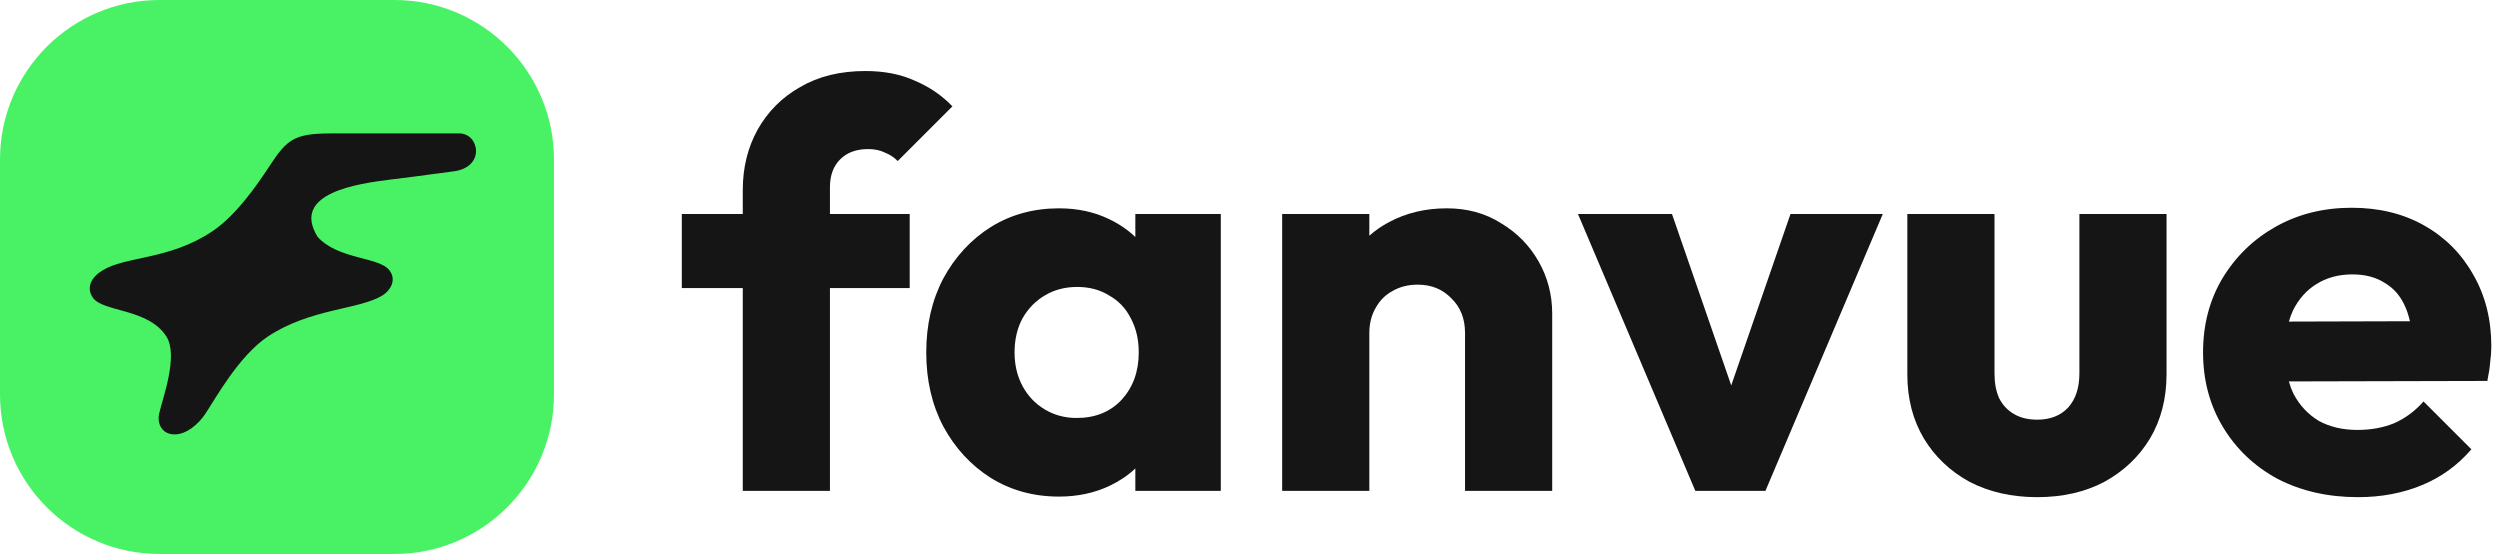 <svg width="176" height="39" viewBox="0 0 176 39" fill="none" xmlns="http://www.w3.org/2000/svg">
<path d="M52.291 20.281V34.559H58.428V20.281H64.043V15.067H58.428V13.182C58.428 12.353 58.668 11.698 59.15 11.217C59.631 10.735 60.286 10.495 61.115 10.495C61.569 10.495 61.957 10.575 62.278 10.735C62.626 10.869 62.933 11.069 63.2 11.337L67.051 7.487C66.302 6.711 65.42 6.11 64.404 5.682C63.414 5.227 62.251 5 60.914 5C59.15 5 57.626 5.374 56.342 6.123C55.059 6.845 54.056 7.848 53.334 9.131C52.639 10.388 52.291 11.805 52.291 13.382V15.067H48V20.281H52.291Z" fill="#151515"/>
<path fill-rule="evenodd" clip-rule="evenodd" d="M160.349 33.717C162.006 34.572 163.891 35 166.004 35C167.635 35 169.132 34.719 170.496 34.158C171.859 33.596 173.022 32.754 173.985 31.631L170.616 28.262C170.028 28.93 169.346 29.439 168.571 29.786C167.795 30.107 166.926 30.267 165.964 30.267C164.921 30.267 164.012 30.053 163.236 29.626C162.488 29.171 161.899 28.543 161.472 27.741C161.337 27.462 161.225 27.166 161.135 26.852L175.108 26.818C175.215 26.31 175.282 25.869 175.308 25.495C175.362 25.094 175.389 24.719 175.389 24.372C175.389 22.473 174.961 20.789 174.105 19.318C173.276 17.848 172.127 16.698 170.656 15.869C169.185 15.04 167.488 14.626 165.562 14.626C163.584 14.626 161.806 15.067 160.228 15.949C158.651 16.832 157.394 18.048 156.458 19.599C155.549 21.123 155.095 22.861 155.095 24.813C155.095 26.765 155.562 28.516 156.498 30.067C157.434 31.618 158.718 32.834 160.349 33.717ZM161.138 22.639C161.218 22.358 161.316 22.093 161.431 21.845C161.833 21.043 162.381 20.428 163.076 20C163.798 19.546 164.64 19.318 165.603 19.318C166.512 19.318 167.274 19.519 167.889 19.92C168.53 20.294 169.012 20.856 169.333 21.604C169.467 21.906 169.575 22.243 169.658 22.615L161.138 22.639Z" fill="#151515"/>
<path d="M138.648 33.917C140.039 34.639 141.63 35 143.421 35C145.212 35 146.79 34.639 148.154 33.917C149.517 33.168 150.587 32.152 151.362 30.869C152.138 29.559 152.525 28.048 152.525 26.337V15.067H146.389V26.297C146.389 27.313 146.121 28.115 145.587 28.703C145.052 29.265 144.33 29.545 143.421 29.545C142.779 29.545 142.231 29.412 141.777 29.144C141.322 28.877 140.974 28.503 140.734 28.021C140.52 27.54 140.413 26.965 140.413 26.297V15.067H134.277V26.377C134.277 28.061 134.664 29.559 135.44 30.869C136.215 32.152 137.285 33.168 138.648 33.917Z" fill="#151515"/>
<path d="M119.352 34.559L111.09 15.067H117.708L121.879 27.133L126.05 15.067H132.548L124.286 34.559H119.352Z" fill="#151515"/>
<path d="M103.139 23.449V34.559H109.275V22.085C109.275 20.749 108.954 19.519 108.312 18.396C107.671 17.273 106.788 16.377 105.665 15.709C104.569 15.013 103.299 14.666 101.855 14.666C100.358 14.666 99.008 14.987 97.804 15.628C97.287 15.899 96.82 16.22 96.401 16.594V15.067H90.264V34.559H96.401V23.449C96.401 22.781 96.548 22.192 96.842 21.684C97.136 21.15 97.537 20.749 98.045 20.481C98.553 20.187 99.141 20.04 99.81 20.04C100.772 20.04 101.561 20.361 102.176 21.003C102.818 21.618 103.139 22.433 103.139 23.449Z" fill="#151515"/>
<path fill-rule="evenodd" clip-rule="evenodd" d="M74.553 34.96C72.762 34.96 71.158 34.519 69.74 33.636C68.35 32.754 67.24 31.551 66.412 30.027C65.609 28.503 65.208 26.765 65.208 24.813C65.208 22.861 65.609 21.123 66.412 19.599C67.24 18.075 68.35 16.872 69.74 15.989C71.158 15.107 72.762 14.666 74.553 14.666C75.864 14.666 77.04 14.92 78.083 15.428C78.784 15.761 79.399 16.18 79.928 16.686V15.067H85.944V34.559H79.928V32.979C79.415 33.463 78.814 33.87 78.123 34.198C77.053 34.706 75.864 34.96 74.553 34.96ZM75.797 29.425C77.107 29.425 78.163 28.997 78.965 28.142C79.767 27.259 80.168 26.15 80.168 24.813C80.168 23.904 79.981 23.102 79.607 22.406C79.259 21.711 78.751 21.177 78.083 20.802C77.441 20.401 76.692 20.201 75.837 20.201C74.981 20.201 74.219 20.401 73.551 20.802C72.909 21.177 72.388 21.711 71.987 22.406C71.612 23.102 71.425 23.904 71.425 24.813C71.425 25.695 71.612 26.484 71.987 27.179C72.361 27.874 72.882 28.422 73.551 28.823C74.219 29.225 74.968 29.425 75.797 29.425Z" fill="#151515"/>
<path d="M0 11.234C0 5.03 5.03 0 11.234 0H27.766C33.97 0 39 5.03 39 11.234V27.766C39 33.97 33.97 39 27.766 39H11.234C5.03 39 0 33.97 0 27.766V11.234Z" fill="#49F264"/>
<path fill-rule="evenodd" clip-rule="evenodd" d="M12.277 30.582C11.442 30.582 11.036 29.866 11.206 29.115C11.428 28.092 12.584 25.055 11.714 23.69C10.436 21.694 7.256 21.984 6.54 20.96C6.024 20.209 6.484 19.478 7.197 19.049C8.8 18.026 11.902 18.316 14.919 16.302C16.59 15.211 18.124 12.993 18.993 11.662C20.22 9.785 20.749 9.393 23.323 9.393H32.338C33.757 9.393 34.202 11.804 31.885 12.069C31.289 12.137 29.698 12.376 27.431 12.649C25.266 12.922 20.459 13.573 22.351 16.661C23.766 18.282 26.749 18.077 27.431 19.049C27.924 19.723 27.488 20.438 26.951 20.782C25.331 21.806 21.874 21.694 18.857 23.69C16.811 25.055 15.148 28.092 14.466 29.115C13.972 29.866 13.129 30.582 12.294 30.582H12.277Z" fill="#151515"/>
</svg>
